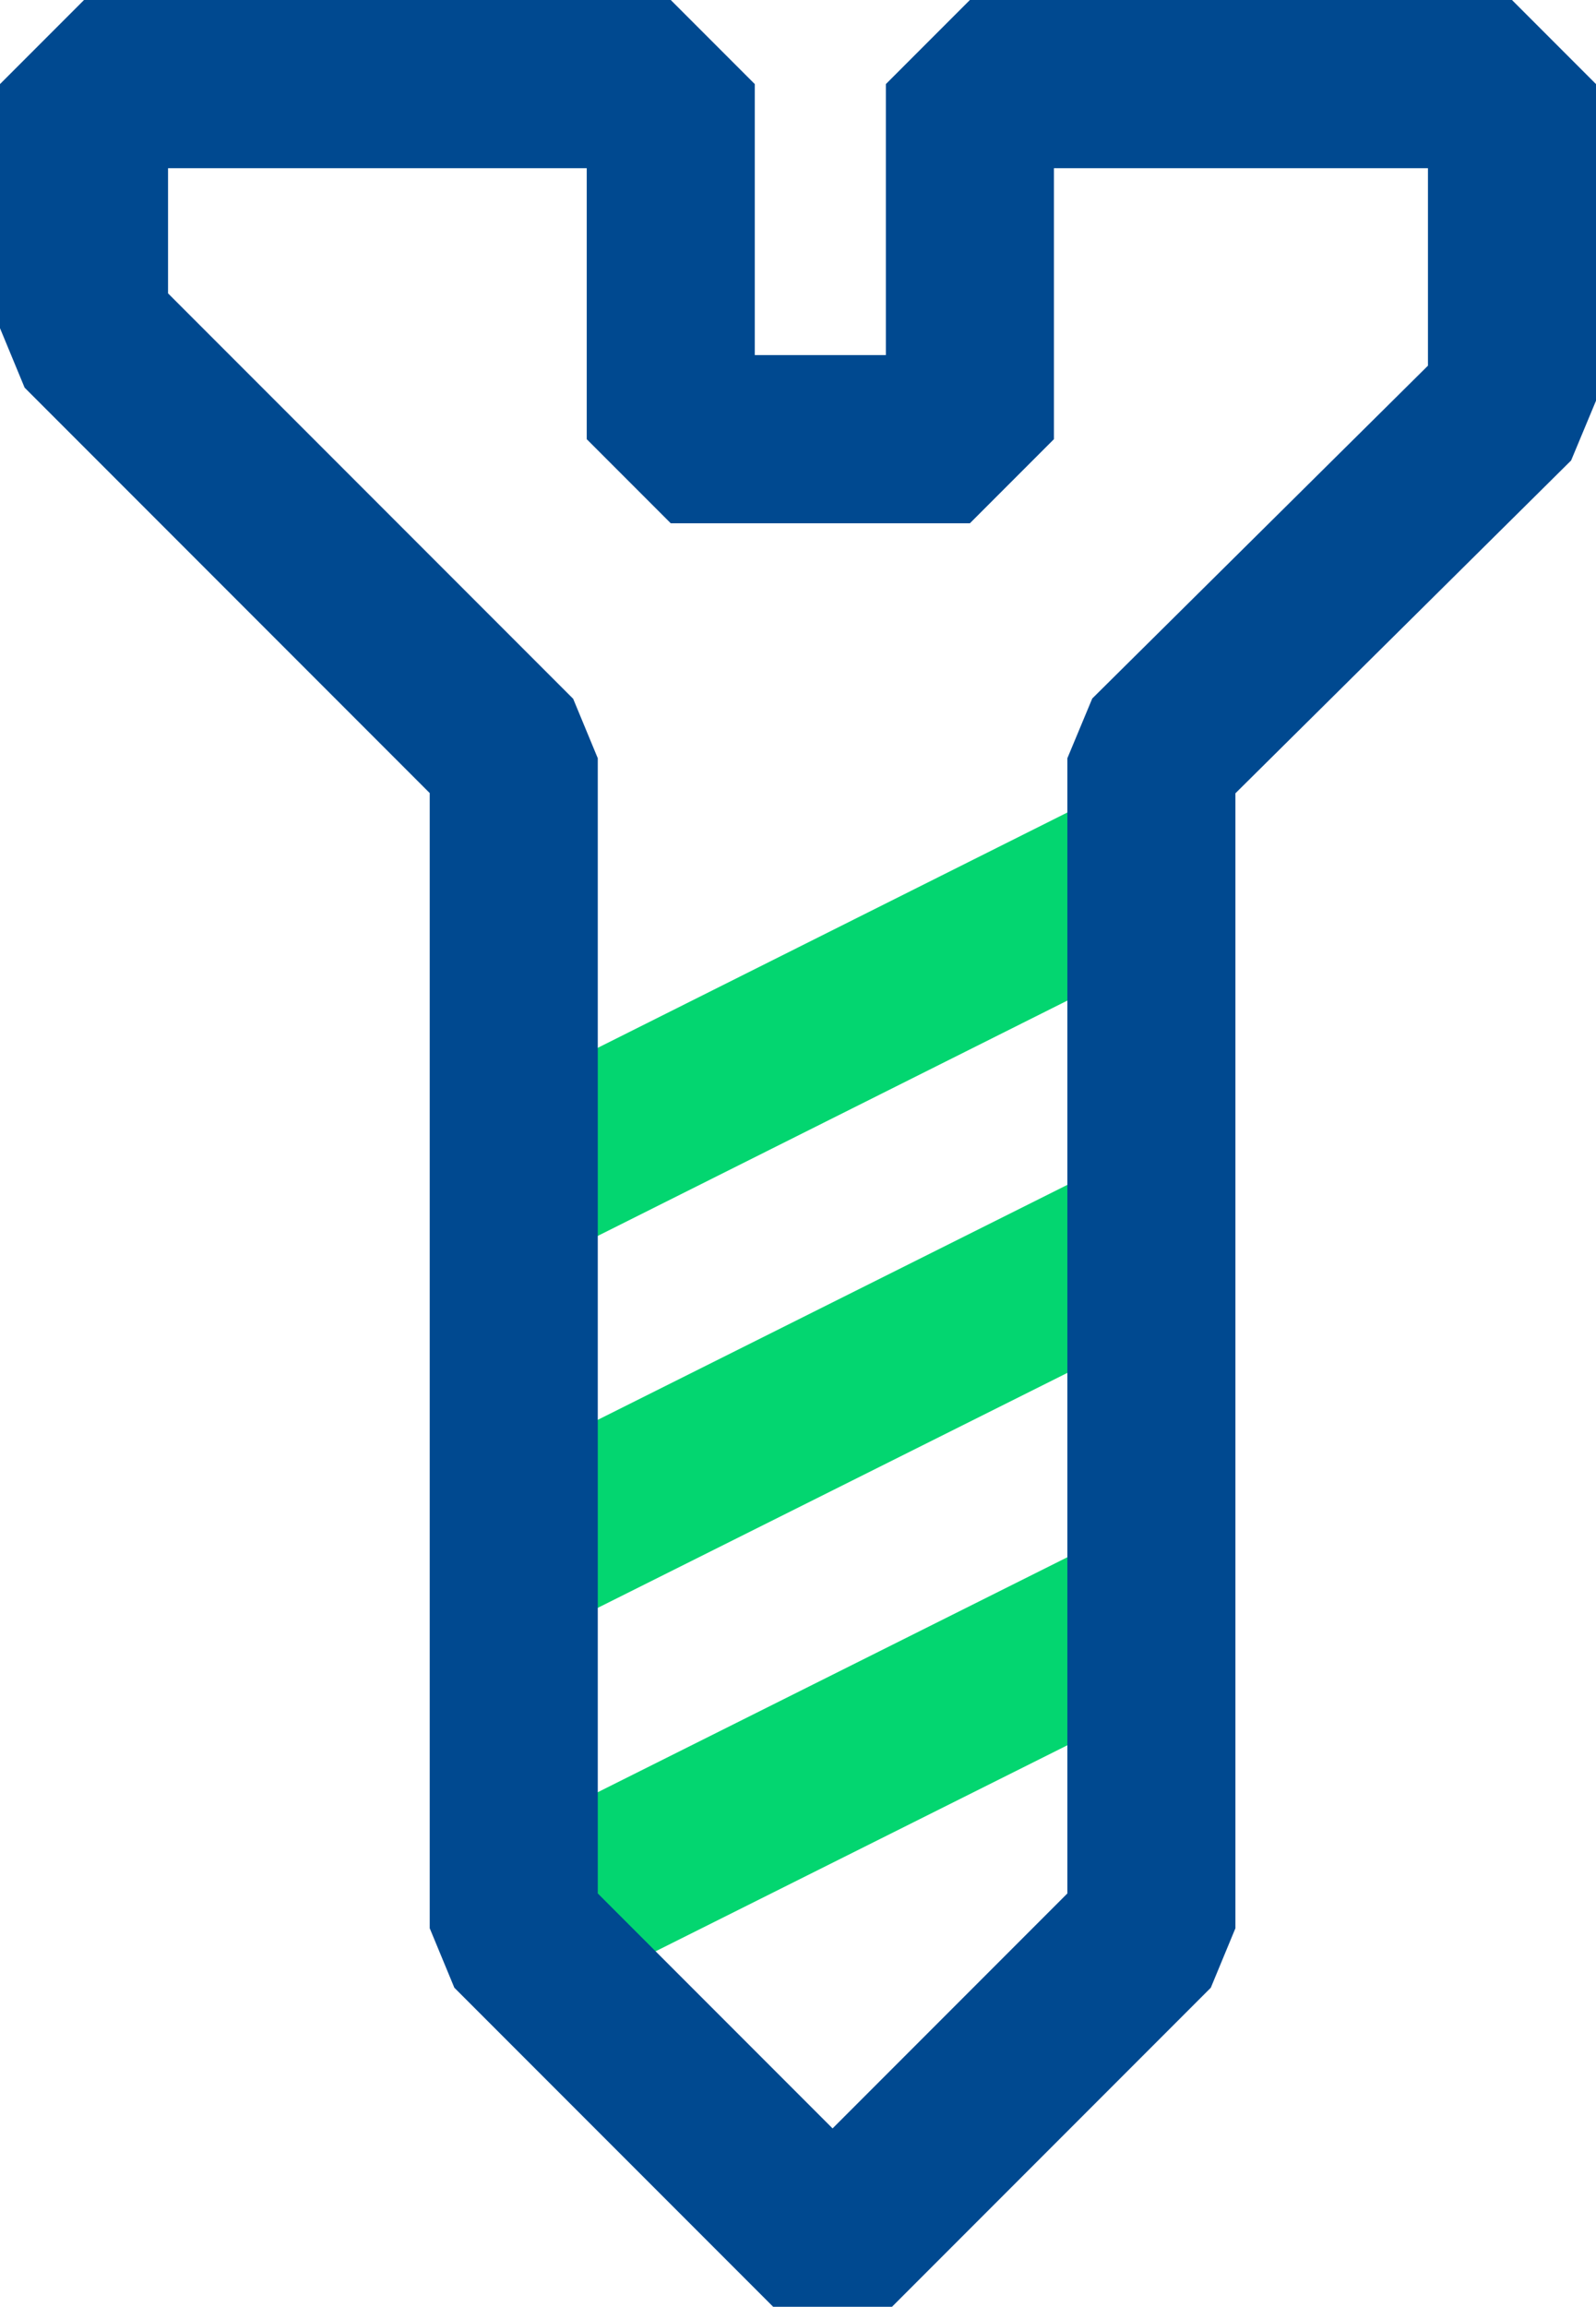 <?xml version="1.0" encoding="UTF-8"?><svg id="Calque_1" xmlns="http://www.w3.org/2000/svg" viewBox="0 0 33.24 48.01"><defs><style>.cls-1{stroke:#004990;}.cls-1,.cls-2{fill:none;stroke-linejoin:bevel;stroke-width:3.5px;}.cls-2{stroke:#03d670;}</style></defs><line class="cls-2" x1="10.7" y1="24.64" x2="23.98" y2="17.99"/><line class="cls-2" x1="10.7" y1="32.38" x2="23.98" y2="25.74"/><line class="cls-2" x1="10.7" y1="40.13" x2="23.98" y2="33.49"/><polygon class="cls-1" points="23.98 15.78 23.98 40.13 17.34 46.77 10.7 40.13 10.7 15.78 1.75 6.83 1.75 1.75 13.97 1.75 13.97 9.14 20.2 9.14 20.2 1.75 31.49 1.75 31.49 8.34 23.98 15.78"/></svg>